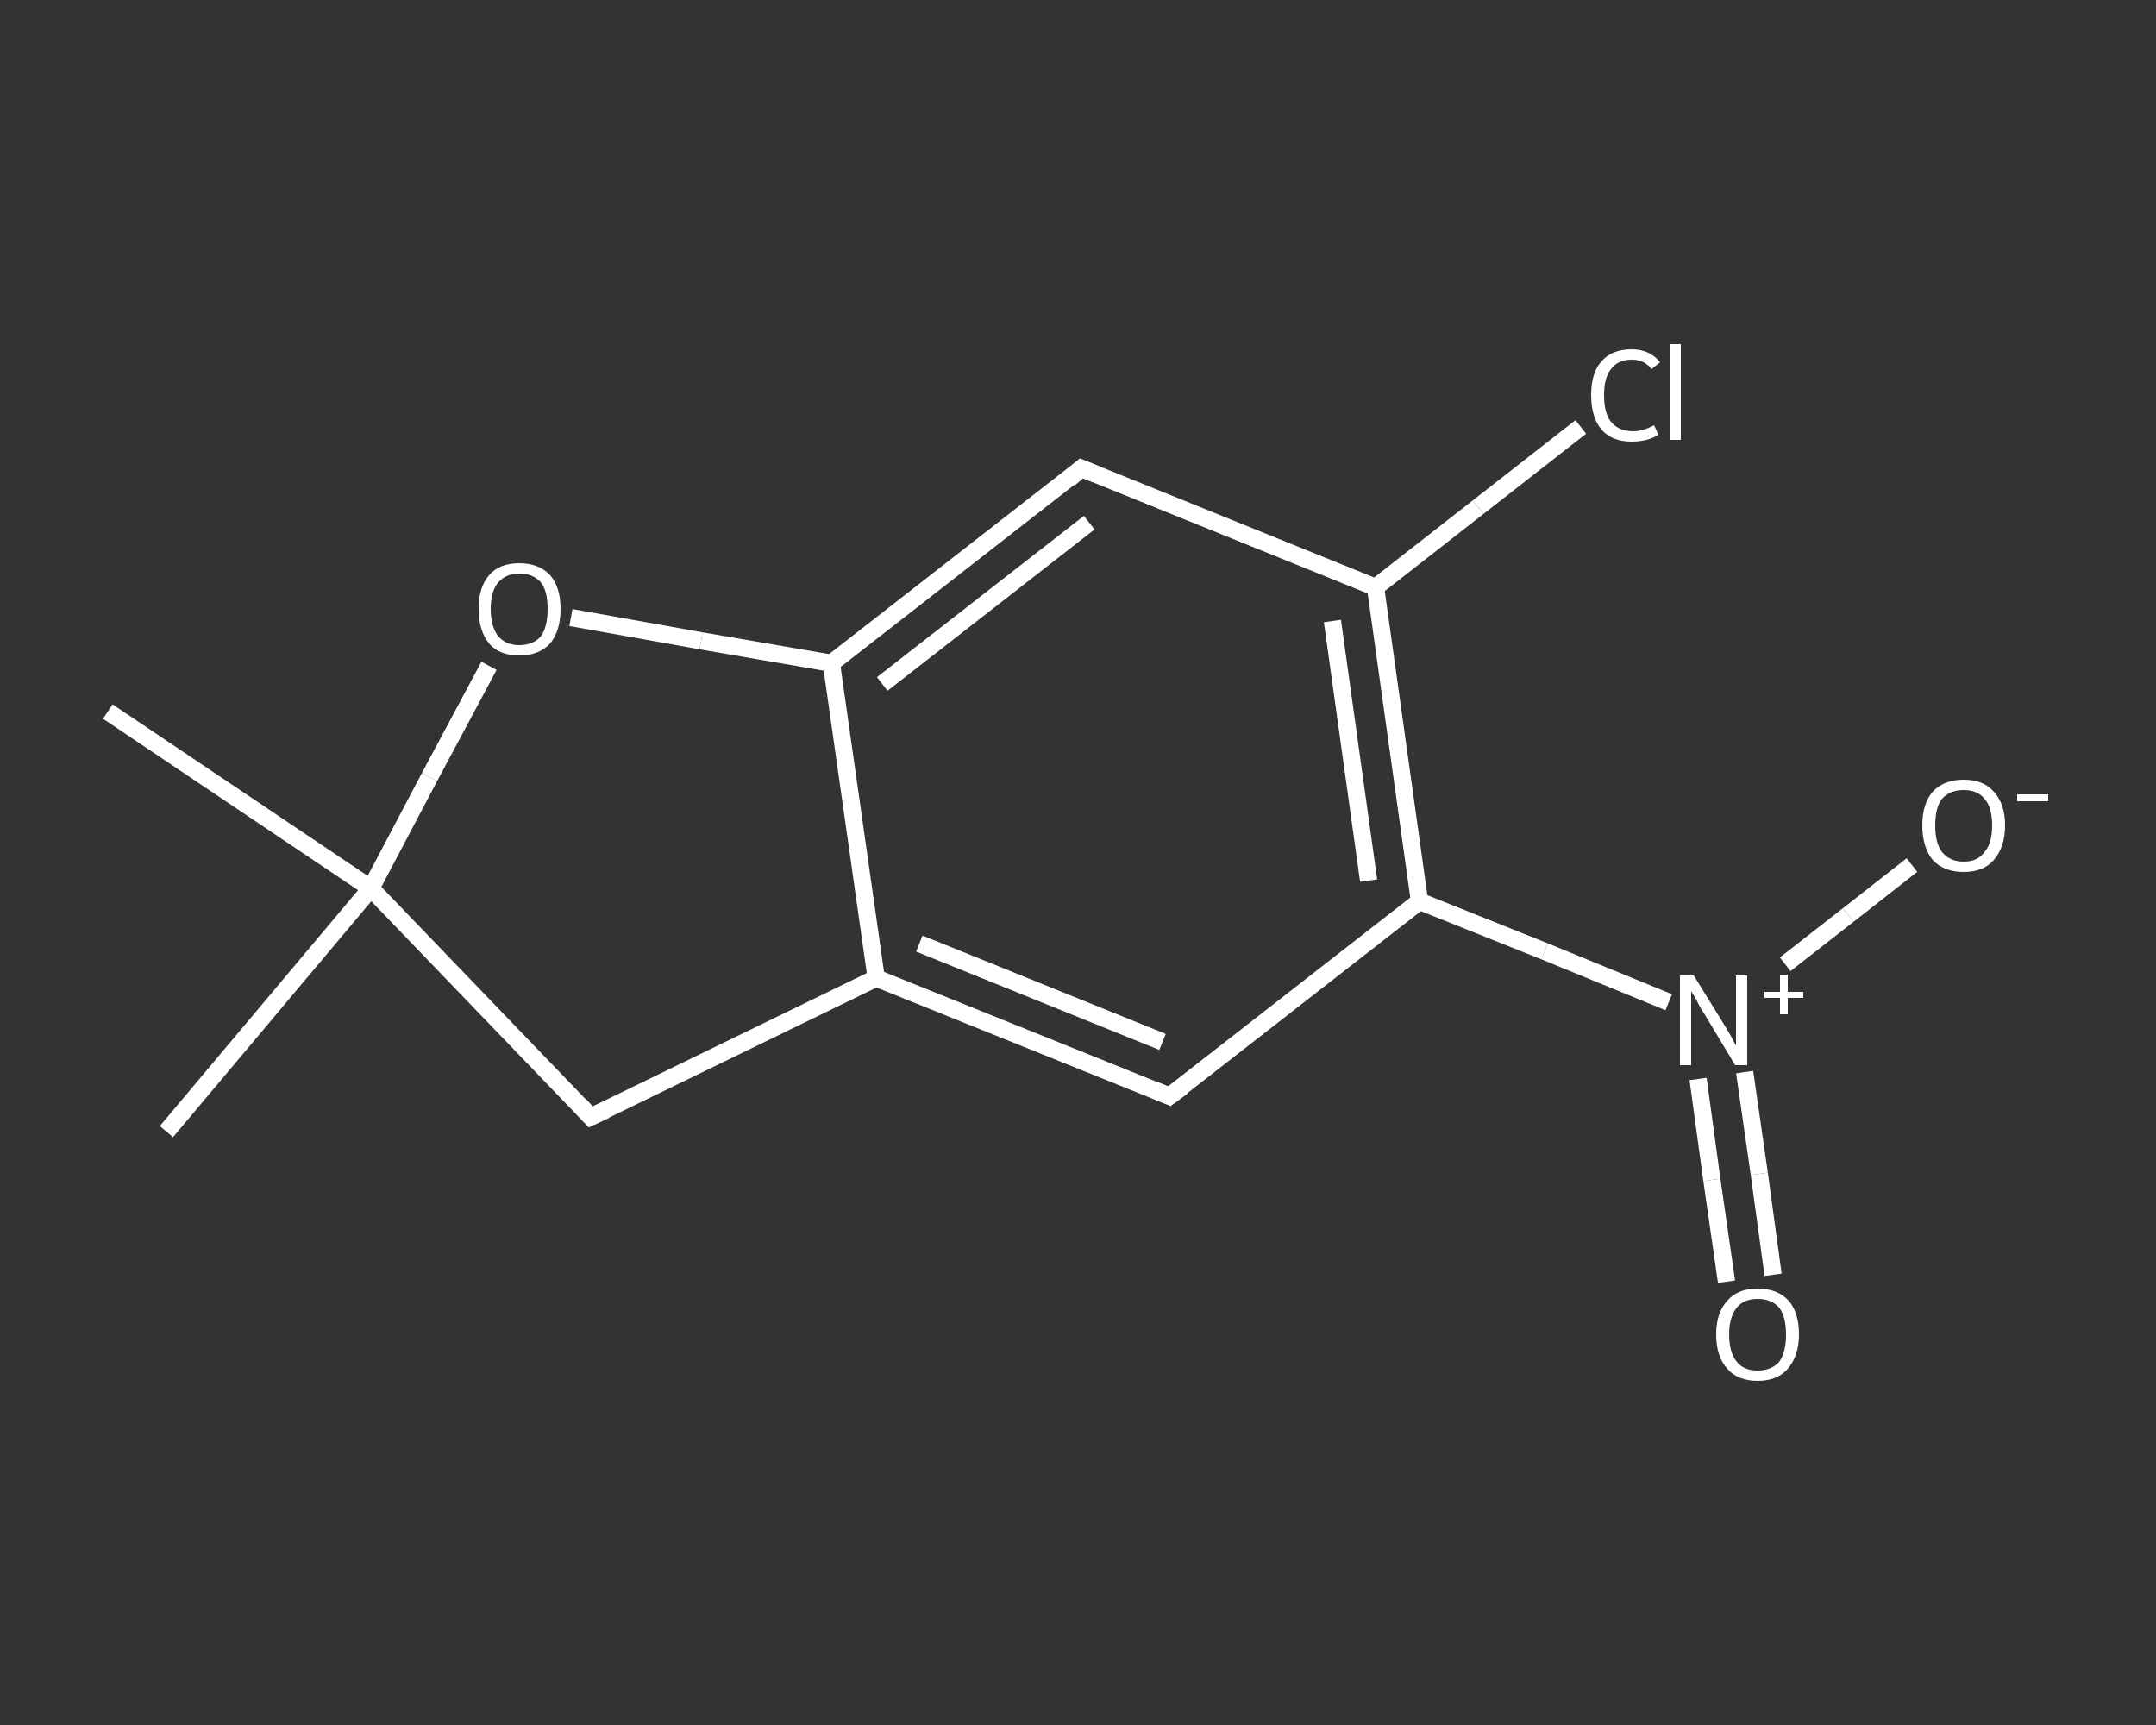 <?xml version='1.0' encoding='iso-8859-1'?>
<svg version='1.1' baseProfile='full'
              xmlns='http://www.w3.org/2000/svg'
                      xmlns:rdkit='http://www.rdkit.org/xml'
                      xmlns:xlink='http://www.w3.org/1999/xlink'
                  xml:space='preserve'
width='250px' height='200px' viewBox='0 0 250 200'>
<rect x="0" y="0" width="250" height="200" fill="#333333" stroke="none"/>
<!-- END OF HEADER -->
<rect style='opacity:1.0;fill:transparent;stroke:none' width='250.0' height='200.0' x='0.0' y='0.0'> </rect>
<path class='bond-0 atom-0 atom-1' d='M 19.3,131.2 L 43.0,103.0' style='fill:none;fill-rule:evenodd;stroke:#FFFFFF;stroke-width:2.0px;stroke-linecap:butt;stroke-linejoin:miter;stroke-opacity:1' />
<path class='bond-1 atom-1 atom-2' d='M 43.0,103.0 L 12.5,82.5' style='fill:none;fill-rule:evenodd;stroke:#FFFFFF;stroke-width:2.0px;stroke-linecap:butt;stroke-linejoin:miter;stroke-opacity:1' />
<path class='bond-2 atom-1 atom-3' d='M 43.0,103.0 L 68.5,129.5' style='fill:none;fill-rule:evenodd;stroke:#FFFFFF;stroke-width:2.0px;stroke-linecap:butt;stroke-linejoin:miter;stroke-opacity:1' />
<path class='bond-3 atom-3 atom-4' d='M 68.5,129.5 L 101.6,113.4' style='fill:none;fill-rule:evenodd;stroke:#FFFFFF;stroke-width:2.0px;stroke-linecap:butt;stroke-linejoin:miter;stroke-opacity:1' />
<path class='bond-4 atom-4 atom-5' d='M 101.6,113.4 L 135.6,127.1' style='fill:none;fill-rule:evenodd;stroke:#FFFFFF;stroke-width:2.0px;stroke-linecap:butt;stroke-linejoin:miter;stroke-opacity:1' />
<path class='bond-4 atom-4 atom-5' d='M 106.6,109.4 L 134.8,120.8' style='fill:none;fill-rule:evenodd;stroke:#FFFFFF;stroke-width:2.0px;stroke-linecap:butt;stroke-linejoin:miter;stroke-opacity:1' />
<path class='bond-5 atom-5 atom-6' d='M 135.6,127.1 L 164.6,104.5' style='fill:none;fill-rule:evenodd;stroke:#FFFFFF;stroke-width:2.0px;stroke-linecap:butt;stroke-linejoin:miter;stroke-opacity:1' />
<path class='bond-6 atom-6 atom-7' d='M 164.6,104.5 L 179.1,110.3' style='fill:none;fill-rule:evenodd;stroke:#FFFFFF;stroke-width:2.0px;stroke-linecap:butt;stroke-linejoin:miter;stroke-opacity:1' />
<path class='bond-6 atom-6 atom-7' d='M 179.1,110.3 L 193.5,116.2' style='fill:none;fill-rule:evenodd;stroke:#FFFFFF;stroke-width:2.0px;stroke-linecap:butt;stroke-linejoin:miter;stroke-opacity:1' />
<path class='bond-7 atom-7 atom-8' d='M 196.9,125.1 L 198.5,136.8' style='fill:none;fill-rule:evenodd;stroke:#FFFFFF;stroke-width:2.0px;stroke-linecap:butt;stroke-linejoin:miter;stroke-opacity:1' />
<path class='bond-7 atom-7 atom-8' d='M 198.5,136.8 L 200.2,148.6' style='fill:none;fill-rule:evenodd;stroke:#FFFFFF;stroke-width:2.0px;stroke-linecap:butt;stroke-linejoin:miter;stroke-opacity:1' />
<path class='bond-7 atom-7 atom-8' d='M 202.3,124.3 L 204.0,136.1' style='fill:none;fill-rule:evenodd;stroke:#FFFFFF;stroke-width:2.0px;stroke-linecap:butt;stroke-linejoin:miter;stroke-opacity:1' />
<path class='bond-7 atom-7 atom-8' d='M 204.0,136.1 L 205.6,147.8' style='fill:none;fill-rule:evenodd;stroke:#FFFFFF;stroke-width:2.0px;stroke-linecap:butt;stroke-linejoin:miter;stroke-opacity:1' />
<path class='bond-8 atom-7 atom-9' d='M 207.0,111.8 L 214.3,106.1' style='fill:none;fill-rule:evenodd;stroke:#FFFFFF;stroke-width:2.0px;stroke-linecap:butt;stroke-linejoin:miter;stroke-opacity:1' />
<path class='bond-8 atom-7 atom-9' d='M 214.3,106.1 L 221.7,100.3' style='fill:none;fill-rule:evenodd;stroke:#FFFFFF;stroke-width:2.0px;stroke-linecap:butt;stroke-linejoin:miter;stroke-opacity:1' />
<path class='bond-9 atom-6 atom-10' d='M 164.6,104.5 L 159.5,68.1' style='fill:none;fill-rule:evenodd;stroke:#FFFFFF;stroke-width:2.0px;stroke-linecap:butt;stroke-linejoin:miter;stroke-opacity:1' />
<path class='bond-9 atom-6 atom-10' d='M 158.7,102.1 L 154.5,72.0' style='fill:none;fill-rule:evenodd;stroke:#FFFFFF;stroke-width:2.0px;stroke-linecap:butt;stroke-linejoin:miter;stroke-opacity:1' />
<path class='bond-10 atom-10 atom-11' d='M 159.5,68.1 L 171.4,58.8' style='fill:none;fill-rule:evenodd;stroke:#FFFFFF;stroke-width:2.0px;stroke-linecap:butt;stroke-linejoin:miter;stroke-opacity:1' />
<path class='bond-10 atom-10 atom-11' d='M 171.4,58.8 L 183.3,49.5' style='fill:none;fill-rule:evenodd;stroke:#FFFFFF;stroke-width:2.0px;stroke-linecap:butt;stroke-linejoin:miter;stroke-opacity:1' />
<path class='bond-11 atom-10 atom-12' d='M 159.5,68.1 L 125.4,54.3' style='fill:none;fill-rule:evenodd;stroke:#FFFFFF;stroke-width:2.0px;stroke-linecap:butt;stroke-linejoin:miter;stroke-opacity:1' />
<path class='bond-12 atom-12 atom-13' d='M 125.4,54.3 L 96.4,76.9' style='fill:none;fill-rule:evenodd;stroke:#FFFFFF;stroke-width:2.0px;stroke-linecap:butt;stroke-linejoin:miter;stroke-opacity:1' />
<path class='bond-12 atom-12 atom-13' d='M 126.3,60.6 L 102.3,79.3' style='fill:none;fill-rule:evenodd;stroke:#FFFFFF;stroke-width:2.0px;stroke-linecap:butt;stroke-linejoin:miter;stroke-opacity:1' />
<path class='bond-13 atom-13 atom-14' d='M 96.4,76.9 L 81.3,74.3' style='fill:none;fill-rule:evenodd;stroke:#FFFFFF;stroke-width:2.0px;stroke-linecap:butt;stroke-linejoin:miter;stroke-opacity:1' />
<path class='bond-13 atom-13 atom-14' d='M 81.3,74.3 L 66.2,71.6' style='fill:none;fill-rule:evenodd;stroke:#FFFFFF;stroke-width:2.0px;stroke-linecap:butt;stroke-linejoin:miter;stroke-opacity:1' />
<path class='bond-14 atom-14 atom-1' d='M 56.7,77.2 L 49.8,90.1' style='fill:none;fill-rule:evenodd;stroke:#FFFFFF;stroke-width:2.0px;stroke-linecap:butt;stroke-linejoin:miter;stroke-opacity:1' />
<path class='bond-14 atom-14 atom-1' d='M 49.8,90.1 L 43.0,103.0' style='fill:none;fill-rule:evenodd;stroke:#FFFFFF;stroke-width:2.0px;stroke-linecap:butt;stroke-linejoin:miter;stroke-opacity:1' />
<path class='bond-15 atom-13 atom-4' d='M 96.4,76.9 L 101.6,113.4' style='fill:none;fill-rule:evenodd;stroke:#FFFFFF;stroke-width:2.0px;stroke-linecap:butt;stroke-linejoin:miter;stroke-opacity:1' />
<path d='M 67.2,128.1 L 68.5,129.5 L 70.2,128.7' style='fill:none;stroke:#FFFFFF;stroke-width:2.0px;stroke-linecap:butt;stroke-linejoin:miter;stroke-opacity:1;' />
<path d='M 133.9,126.4 L 135.6,127.1 L 137.1,126.0' style='fill:none;stroke:#FFFFFF;stroke-width:2.0px;stroke-linecap:butt;stroke-linejoin:miter;stroke-opacity:1;' />
<path d='M 127.1,55.0 L 125.4,54.3 L 124.0,55.5' style='fill:none;stroke:#FFFFFF;stroke-width:2.0px;stroke-linecap:butt;stroke-linejoin:miter;stroke-opacity:1;' />
<path class='atom-7' d='M 196.4 113.1
L 199.8 118.6
Q 200.1 119.1, 200.7 120.1
Q 201.2 121.1, 201.3 121.2
L 201.3 113.1
L 202.6 113.1
L 202.6 123.5
L 201.2 123.5
L 197.6 117.5
Q 197.1 116.8, 196.7 115.9
Q 196.2 115.1, 196.1 114.9
L 196.1 123.5
L 194.8 123.5
L 194.8 113.1
L 196.4 113.1
' fill='#FFFFFF'/>
<path class='atom-7' d='M 204.6 115.0
L 206.4 115.0
L 206.4 113.0
L 207.3 113.0
L 207.3 115.0
L 209.1 115.0
L 209.1 115.7
L 207.3 115.7
L 207.3 117.6
L 206.4 117.6
L 206.4 115.7
L 204.6 115.7
L 204.6 115.0
' fill='#FFFFFF'/>
<path class='atom-8' d='M 199.0 154.7
Q 199.0 152.2, 200.3 150.8
Q 201.5 149.4, 203.8 149.4
Q 206.1 149.4, 207.4 150.8
Q 208.6 152.2, 208.6 154.7
Q 208.6 157.2, 207.3 158.7
Q 206.1 160.1, 203.8 160.1
Q 201.5 160.1, 200.3 158.7
Q 199.0 157.3, 199.0 154.7
M 203.8 158.9
Q 205.4 158.9, 206.3 157.9
Q 207.1 156.8, 207.1 154.7
Q 207.1 152.7, 206.3 151.6
Q 205.4 150.6, 203.8 150.6
Q 202.2 150.6, 201.4 151.6
Q 200.5 152.7, 200.5 154.7
Q 200.5 156.8, 201.4 157.9
Q 202.2 158.9, 203.8 158.9
' fill='#FFFFFF'/>
<path class='atom-9' d='M 222.9 95.7
Q 222.9 93.2, 224.1 91.8
Q 225.4 90.4, 227.7 90.4
Q 230.0 90.4, 231.2 91.8
Q 232.5 93.2, 232.5 95.7
Q 232.5 98.2, 231.2 99.7
Q 230.0 101.1, 227.7 101.1
Q 225.4 101.1, 224.1 99.7
Q 222.9 98.2, 222.9 95.7
M 227.7 99.9
Q 229.3 99.9, 230.1 98.8
Q 231.0 97.8, 231.0 95.7
Q 231.0 93.6, 230.1 92.6
Q 229.3 91.6, 227.7 91.6
Q 226.1 91.6, 225.2 92.6
Q 224.4 93.6, 224.4 95.7
Q 224.4 97.8, 225.2 98.8
Q 226.1 99.9, 227.7 99.9
' fill='#FFFFFF'/>
<path class='atom-9' d='M 233.9 92.1
L 237.5 92.1
L 237.5 92.9
L 233.9 92.9
L 233.9 92.1
' fill='#FFFFFF'/>
<path class='atom-11' d='M 184.5 45.8
Q 184.5 43.2, 185.7 41.9
Q 186.9 40.5, 189.2 40.5
Q 191.3 40.5, 192.5 42.0
L 191.5 42.8
Q 190.7 41.7, 189.2 41.7
Q 187.6 41.7, 186.8 42.8
Q 186.0 43.8, 186.0 45.8
Q 186.0 47.9, 186.8 48.9
Q 187.7 50.0, 189.4 50.0
Q 190.5 50.0, 191.8 49.3
L 192.3 50.4
Q 191.7 50.8, 190.9 51.0
Q 190.1 51.2, 189.2 51.2
Q 186.9 51.2, 185.7 49.8
Q 184.5 48.4, 184.5 45.8
' fill='#FFFFFF'/>
<path class='atom-11' d='M 193.6 39.9
L 194.9 39.9
L 194.9 51.0
L 193.6 51.0
L 193.6 39.9
' fill='#FFFFFF'/>
<path class='atom-14' d='M 55.5 70.6
Q 55.5 68.1, 56.7 66.7
Q 57.9 65.3, 60.2 65.3
Q 62.5 65.3, 63.8 66.7
Q 65.0 68.1, 65.0 70.6
Q 65.0 73.1, 63.8 74.6
Q 62.5 76.0, 60.2 76.0
Q 57.9 76.0, 56.7 74.6
Q 55.5 73.1, 55.5 70.6
M 60.2 74.8
Q 61.8 74.8, 62.7 73.8
Q 63.5 72.7, 63.5 70.6
Q 63.5 68.5, 62.7 67.5
Q 61.8 66.5, 60.2 66.5
Q 58.7 66.5, 57.8 67.5
Q 56.9 68.5, 56.9 70.6
Q 56.9 72.7, 57.8 73.8
Q 58.7 74.8, 60.2 74.8
' fill='#FFFFFF'/>
</svg>
